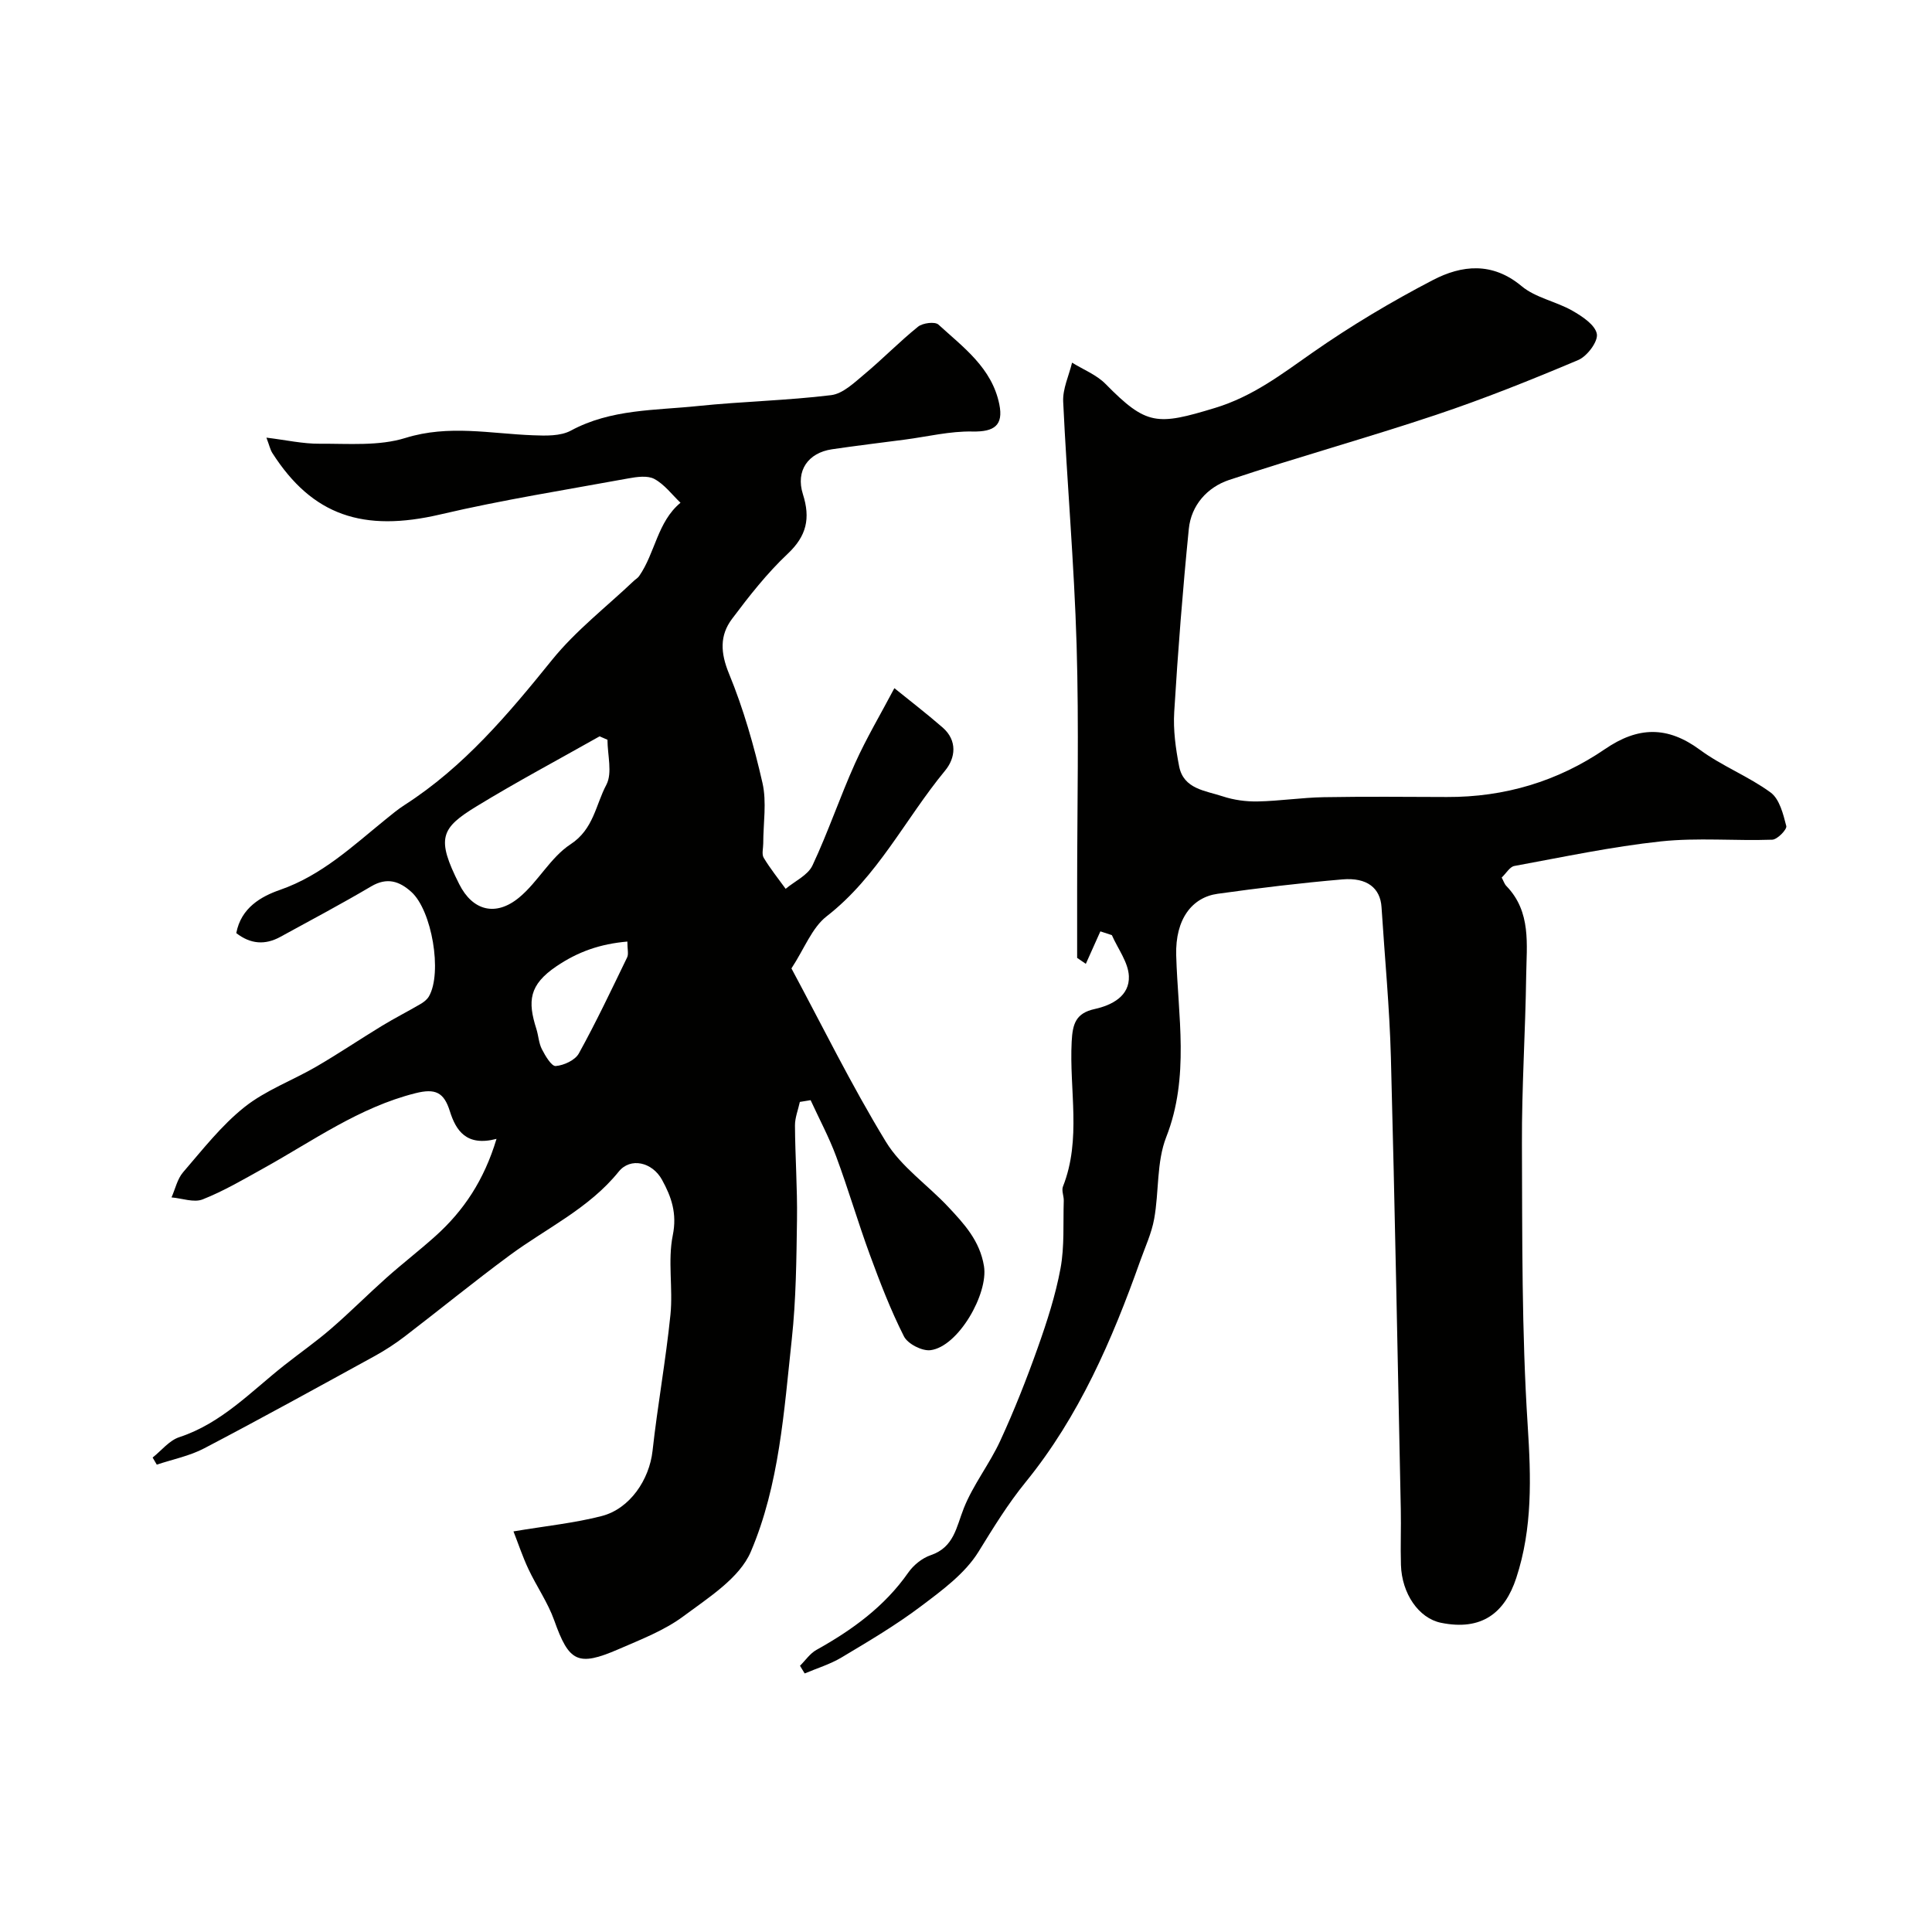 <svg enable-background="new 0 0 400 400" viewBox="0 0 400 400" xmlns="http://www.w3.org/2000/svg"><g fill="#010100"><path d="m31.6 301.77c1.83-1.45 3.44-3.54 5.52-4.22 8.74-2.87 14.82-9.42 21.72-14.87 3.21-2.54 6.59-4.89 9.68-7.57 3.93-3.39 7.59-7.08 11.47-10.54 3.31-2.95 6.83-5.66 10.13-8.62 5.89-5.28 10.1-11.6 12.68-20.16-6.27 1.64-8.41-1.76-9.66-5.72-1.23-3.94-3.01-4.77-7.14-3.73-11.64 2.93-21.18 9.85-31.4 15.52-4.14 2.3-8.26 4.73-12.64 6.46-1.81.72-4.28-.23-6.45-.41.78-1.75 1.2-3.82 2.4-5.21 4.04-4.68 7.92-9.68 12.71-13.49 4.4-3.5 9.96-5.52 14.89-8.39 4.62-2.69 9.05-5.68 13.62-8.46 2.58-1.57 5.29-2.94 7.9-4.47.68-.39 1.39-.94 1.77-1.59 2.82-4.88.62-17.83-3.65-21.65-2.48-2.23-5.03-3.06-8.29-1.14-6.19 3.65-12.53 7.02-18.84 10.47-3.17 1.73-6.18 1.48-9.1-.79.98-5.25 5.16-7.6 9.05-8.95 8.68-3.02 15.06-9.08 21.9-14.62 1.27-1.03 2.53-2.08 3.9-2.96 12.28-7.89 21.47-18.82 30.53-30.04 4.89-6.05 11.22-10.94 16.91-16.34.36-.34.83-.6 1.11-1 3.34-4.79 3.77-11.22 8.57-15.19-1.77-1.69-3.32-3.8-5.4-4.92-1.42-.77-3.64-.44-5.41-.12-12.98 2.38-26.04 4.44-38.88 7.45-15.98 3.75-26.54.25-34.82-12.72-.42-.66-.59-1.49-1.22-3.17 4.07.49 7.55 1.29 11.03 1.26 5.95-.04 12.24.52 17.76-1.2 8.97-2.79 17.61-.88 26.42-.55 2.62.1 5.66.2 7.83-.97 8.3-4.49 17.43-4.16 26.31-5.09 9.17-.95 18.42-1.13 27.57-2.25 2.44-.3 4.78-2.58 6.87-4.32 3.8-3.17 7.27-6.75 11.12-9.85.96-.78 3.5-1.1 4.22-.44 5.17 4.73 11.08 8.97 12.61 16.52.88 4.34-1.05 5.71-5.55 5.62-4.66-.1-9.36 1.07-14.04 1.68-5.02.66-10.06 1.26-15.07 2-4.91.73-7.55 4.42-6.01 9.29 1.59 5 .79 8.64-3.15 12.35-4.28 4.03-7.98 8.75-11.52 13.47-2.58 3.43-2.4 7.04-.63 11.34 2.99 7.27 5.18 14.94 6.93 22.62.91 3.99.16 8.35.16 12.55 0 1-.35 2.22.1 2.96 1.35 2.24 3 4.29 4.54 6.42 1.9-1.59 4.59-2.8 5.55-4.83 3.25-6.91 5.69-14.2 8.83-21.17 2.34-5.2 5.28-10.14 8.13-15.54 3.05 2.47 6.61 5.2 9.99 8.14 3.11 2.71 2.67 6.32.51 8.93-8.24 9.98-13.96 21.96-24.52 30.16-3.05 2.37-4.59 6.67-7.29 10.79 6.27 11.66 12.37 24.11 19.56 35.9 3.16 5.18 8.63 8.91 12.89 13.46 3.31 3.53 6.55 7.02 7.41 12.27.94 5.72-5.32 16.69-11.07 17.41-1.75.22-4.72-1.31-5.5-2.86-2.76-5.46-4.97-11.21-7.08-16.96-2.46-6.71-4.46-13.59-6.95-20.29-1.48-3.99-3.51-7.77-5.29-11.65-.74.12-1.49.24-2.23.36-.35 1.63-1.02 3.26-1.01 4.88.04 6.49.51 12.98.42 19.46-.12 8.27-.19 16.58-1.08 24.79-1.61 14.9-2.58 30.15-8.48 43.99-2.33 5.47-8.76 9.5-13.94 13.36-3.98 2.96-8.83 4.82-13.45 6.83-8.46 3.67-10.26 2.61-13.31-5.96-1.32-3.71-3.66-7.04-5.35-10.64-1.2-2.55-2.09-5.24-3.09-7.79 6.73-1.13 12.59-1.72 18.23-3.17 5.91-1.51 9.9-7.58 10.56-13.49 1.04-9.42 2.75-18.78 3.71-28.21.55-5.44-.59-11.14.48-16.43.92-4.53-.28-7.97-2.24-11.52-2.01-3.63-6.51-4.69-8.95-1.67-6.17 7.65-14.96 11.7-22.59 17.34-7.37 5.44-14.47 11.24-21.74 16.81-1.94 1.48-4.01 2.83-6.15 4.01-11.74 6.44-23.47 12.92-35.34 19.13-3.03 1.59-6.53 2.28-9.82 3.38-.3-.49-.58-.98-.86-1.47zm94.17-148.61c-.54-.24-1.08-.48-1.63-.71-8.49 4.8-17.12 9.39-25.44 14.47-7.47 4.56-8.42 6.62-3.62 16.14 2.78 5.53 7.57 6.74 12.38 2.78 3.93-3.24 6.5-8.32 10.68-11.05 4.77-3.12 5.19-8.17 7.4-12.31 1.29-2.46.23-6.18.23-9.32zm4.12 41.78c-5.62.49-10.2 2.08-14.7 5.13-5.68 3.85-5.97 7.22-4.14 12.96.44 1.39.49 2.94 1.15 4.21.7 1.37 1.99 3.55 2.86 3.47 1.7-.14 4.01-1.21 4.78-2.6 3.59-6.5 6.77-13.22 10.01-19.91.32-.68.04-1.64.04-3.26z"/><path d="m165.63 344.88c1.13-1.12 2.07-2.55 3.41-3.29 7.39-4.12 14.09-8.96 19.02-16.02 1.08-1.54 2.86-2.98 4.62-3.58 4.84-1.64 5.3-5.78 6.86-9.72 1.94-4.89 5.35-9.18 7.56-13.99 2.9-6.29 5.45-12.76 7.77-19.29 1.9-5.35 3.67-10.83 4.7-16.39.84-4.55.52-9.33.67-14 .03-.98-.49-2.1-.17-2.93 3.88-9.82 1.28-20.03 1.81-30.03.19-3.63.83-5.87 4.75-6.73 3.59-.79 7.27-2.69 7.09-6.82-.13-2.87-2.28-5.65-3.52-8.48-.79-.26-1.59-.52-2.38-.78-1 2.24-2.01 4.48-3.01 6.72-.6-.41-1.2-.82-1.8-1.23 0-4.73 0-9.46 0-14.19 0-16.86.39-33.73-.11-50.58-.5-16.81-1.99-33.6-2.78-50.41-.12-2.65 1.19-5.37 1.84-8.06 2.33 1.45 5.06 2.51 6.93 4.41 8.51 8.65 10.67 8.61 22.66 4.97 7.83-2.38 13.78-6.97 20.2-11.46 7.93-5.54 16.31-10.54 24.9-15.01 5.99-3.12 12.31-3.81 18.38 1.25 2.89 2.42 7.13 3.16 10.51 5.09 2.04 1.16 4.73 2.94 5.07 4.81.28 1.57-2.01 4.62-3.85 5.4-9.7 4.1-19.51 8.03-29.49 11.37-14.18 4.74-28.61 8.73-42.8 13.46-4.49 1.5-7.85 5.21-8.34 10.14-1.26 12.61-2.25 25.24-3.02 37.89-.23 3.73.3 7.58 1.02 11.27.92 4.72 5.46 5.02 9 6.2 2.29.76 4.84 1.11 7.26 1.06 4.56-.09 9.12-.8 13.68-.88 8.5-.15 17-.07 25.49-.04 11.94.05 22.95-3.23 32.75-9.93 6.83-4.67 12.91-4.8 19.64.16 4.57 3.37 10.06 5.48 14.64 8.84 1.84 1.35 2.61 4.47 3.24 6.94.18.7-1.84 2.79-2.9 2.83-7.68.27-15.45-.46-23.05.35-10.18 1.09-20.26 3.24-30.35 5.09-.94.17-1.67 1.49-2.62 2.4.36.65.55 1.32.98 1.76 5.17 5.35 4.18 12.11 4.09 18.55-.16 11.6-.93 23.2-.88 34.8.08 19.43-.06 38.9 1.19 58.28.7 10.81 1.02 21.32-2.36 31.61-2.37 7.24-7.15 11.01-15.59 9.29-4.63-.95-8.11-6.06-8.29-11.97-.12-3.83.05-7.67-.03-11.5-.65-31.2-1.22-62.39-2.05-93.59-.28-10.38-1.28-20.74-1.94-31.1-.25-3.93-2.96-6.19-8.1-5.75-8.64.74-17.25 1.78-25.84 2.98-5.24.73-8.78 5.18-8.57 12.73.35 12.48 2.82 25.18-2.06 37.63-2.03 5.17-1.48 11.31-2.5 16.94-.54 3-1.88 5.86-2.91 8.76-5.79 16.31-12.67 32.17-23.65 45.68-3.77 4.63-6.72 9.48-9.81 14.48-2.79 4.52-7.56 8.01-11.94 11.31-5.19 3.91-10.83 7.24-16.42 10.58-2.36 1.41-5.07 2.23-7.63 3.31-.33-.52-.65-1.06-.97-1.59z"/></g></svg>